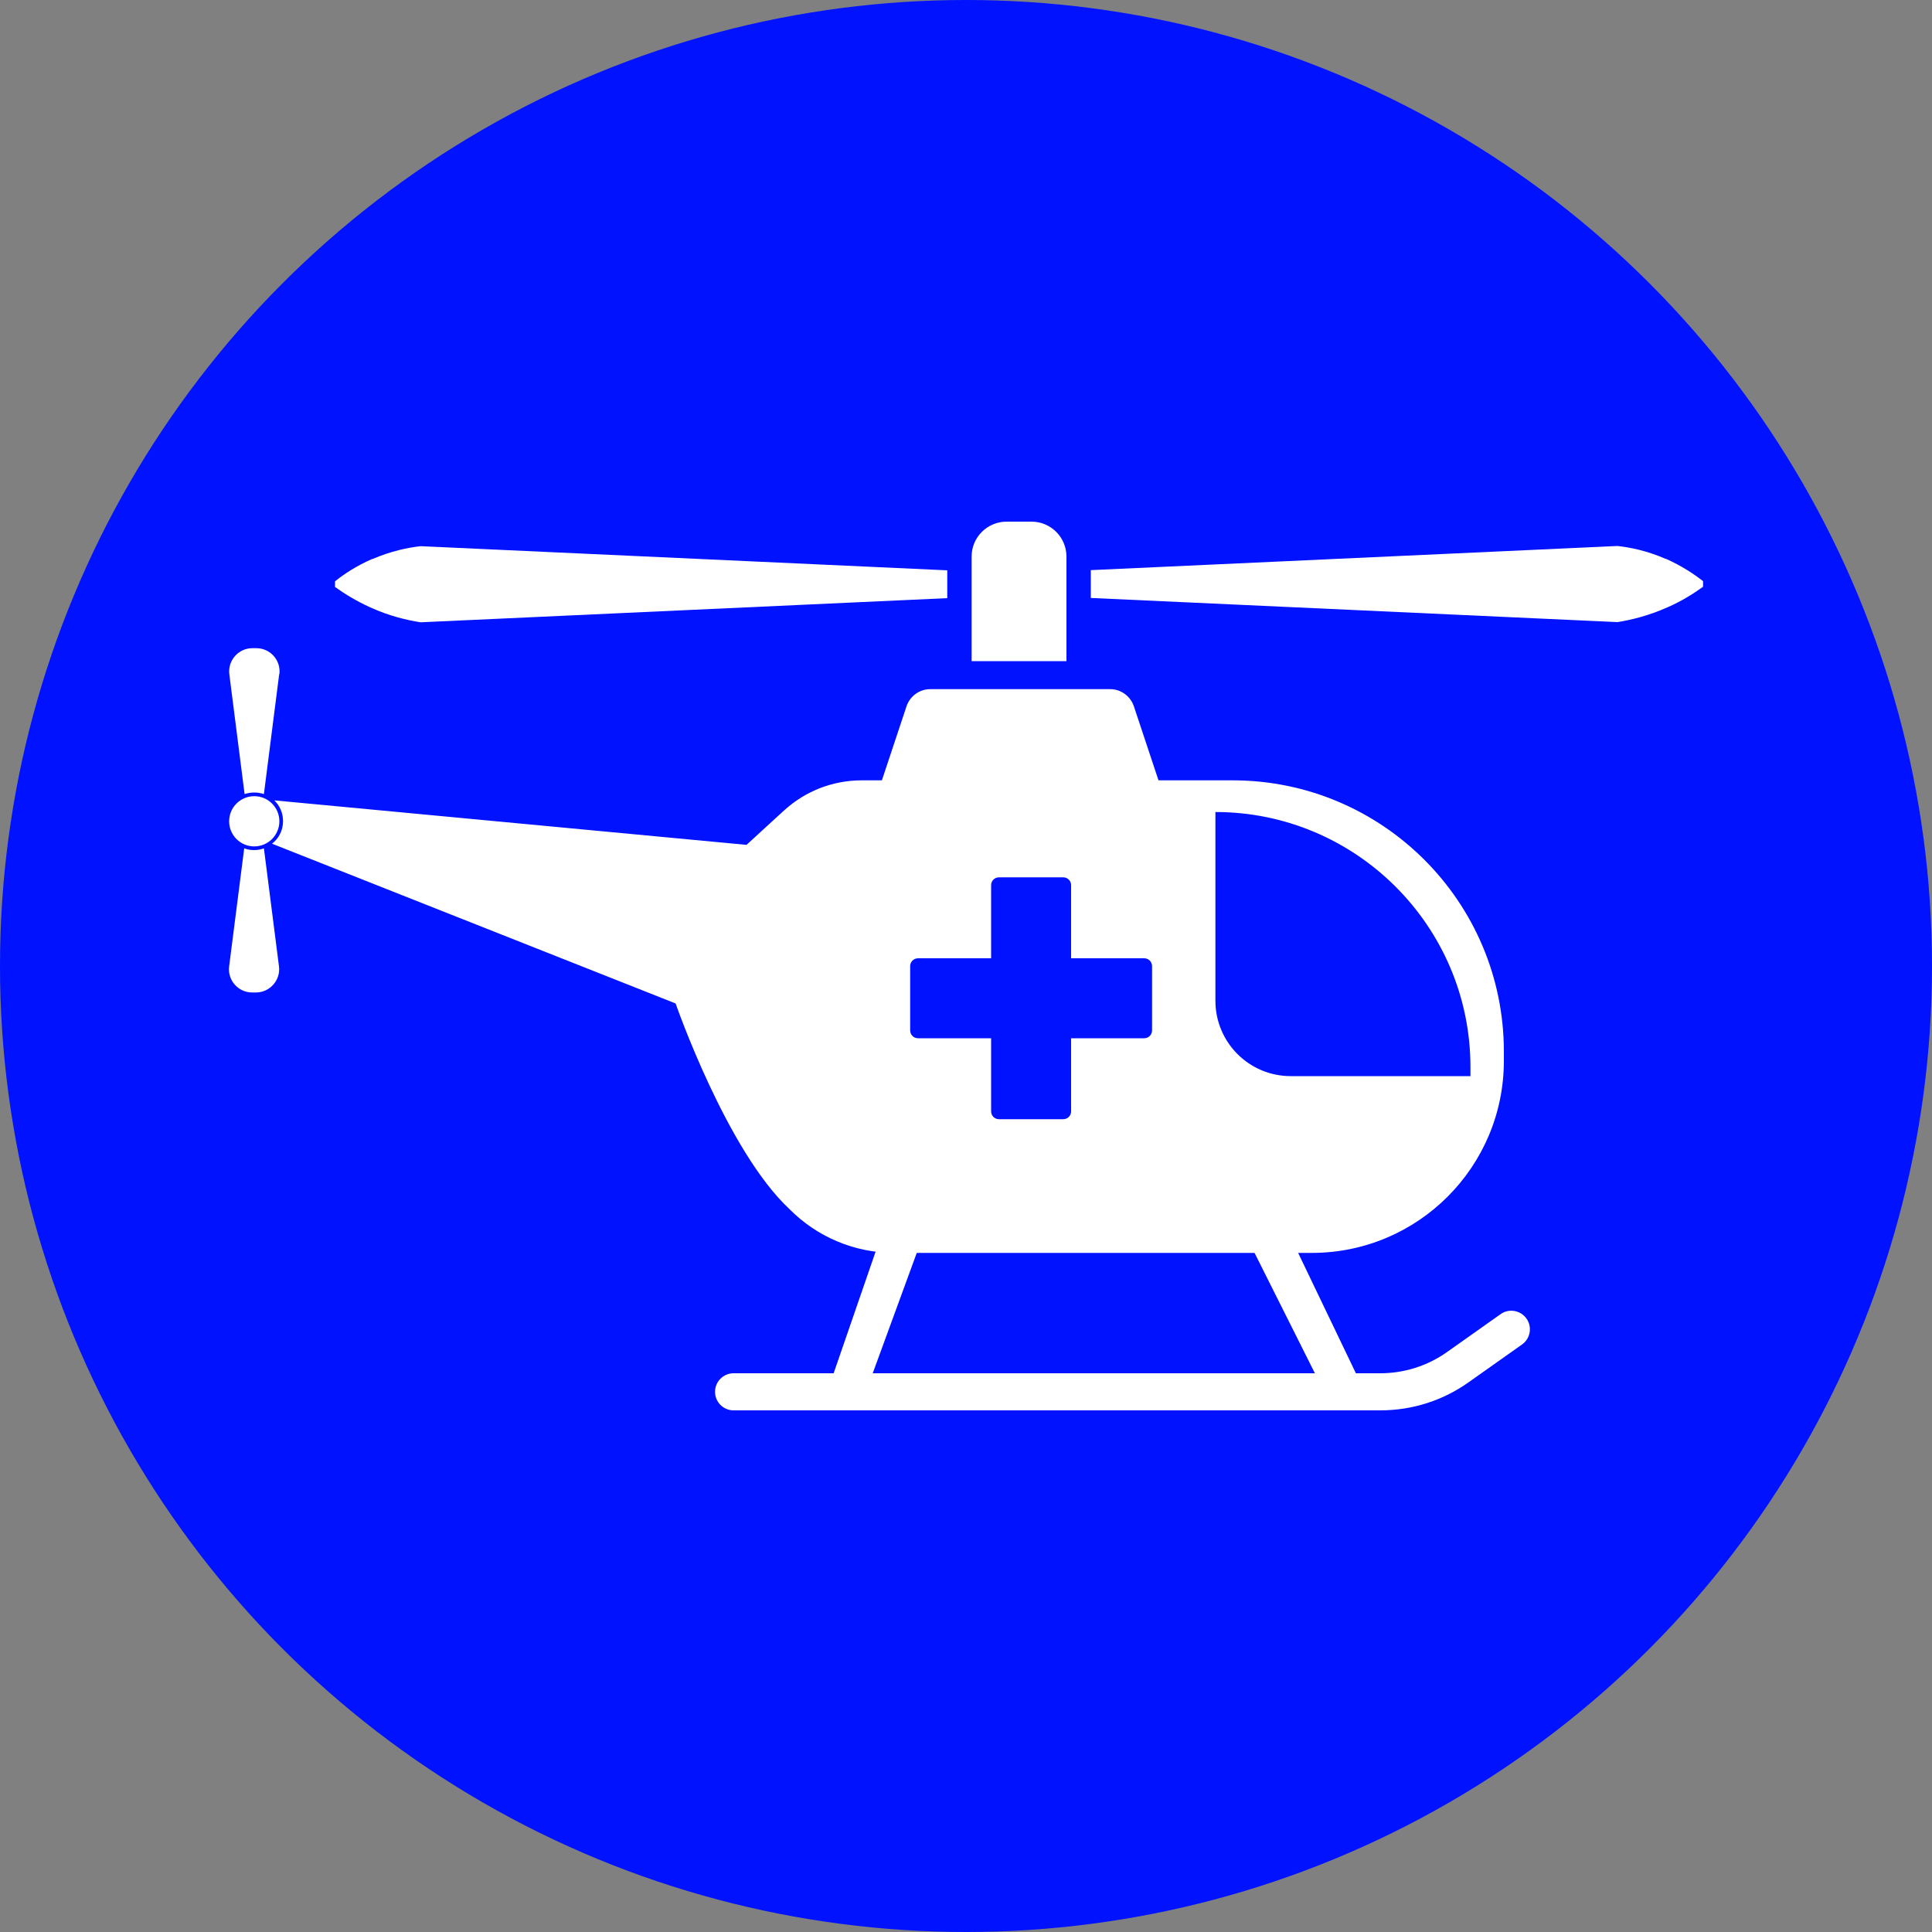 <svg xmlns="http://www.w3.org/2000/svg" id="_100x100" data-name="100x100" viewBox="0 0 100 100"><rect x="0" y="0" width="100" height="100" fill="#808080" stroke="none"/><defs><style> .cls-1 { fill: #fff; } .cls-2 { fill: #0012ff; } </style></defs><circle class="cls-2" cx="50" cy="50" r="50"></circle><g><path class="cls-1" d="M63.8,40.39h-19.19c-1.53,0-2.92.57-3.97,1.51h0s-.02.02-.02.02c-.02.01-.03.03-.05.04l-1.93,1.77-24.41-2.3s-.02,0-.03,0c.28.27.45.65.45,1.07,0,.48-.22.9-.57,1.17l20.89,8.27s2.64,7.62,5.9,10.65h0c1.39,1.4,3.31,2.26,5.44,2.26h21.59c5.49,0,9.94-4.45,9.94-9.94v-.48c0-7.75-6.29-14.04-14.04-14.04ZM59.63,53.33c0,.23-.18.41-.41.41h-3.78v3.78c0,.23-.18.41-.41.41h-3.32c-.23,0-.41-.18-.41-.41v-3.78h-3.78c-.23,0-.41-.18-.41-.41v-3.32c0-.23.18-.41.41-.41h3.78v-3.78c0-.23.18-.41.41-.41h3.32c.23,0,.41.18.41.41v3.78h3.78c.23,0,.41.18.41.41v3.32ZM76.1,55.7h-9.29c-2.16,0-3.9-1.75-3.9-3.9v-9.77c3.64,0,6.94,1.48,9.33,3.87,2.39,2.39,3.87,5.69,3.87,9.33v.48Z"></path><polygon class="cls-1" points="44.7 72.37 42.87 71.89 45.64 63.86 47.59 64.47 44.7 72.37"></polygon><polygon class="cls-1" points="68.54 72.04 70.31 71.35 66.64 63.7 64.77 64.52 68.54 72.04"></polygon><path class="cls-1" d="M57.45,35.67h-9.3c-.56,0-1.05.36-1.23.89l-1.34,4.03h14.45l-1.34-4.03c-.18-.53-.67-.89-1.23-.89Z"></path><g><path class="cls-1" d="M53.39,27h-1.29c-1,0-1.81.81-1.81,1.81v5.41h4.91v-5.41c0-1-.81-1.81-1.81-1.81Z"></path><path class="cls-1" d="M19.27,28.93c-.83.36-1.47.79-1.93,1.16v.29c.47.34,1.08.72,1.83,1.06.99.45,1.9.66,2.6.77l27.26-1.25v-1.44l-27.26-1.25c-.64.07-1.53.25-2.5.67Z"></path><path class="cls-1" d="M86.22,28.93c-.98-.43-1.86-.6-2.5-.67l-27.26,1.25v1.44l27.26,1.25c.7-.11,1.61-.33,2.6-.77.75-.33,1.36-.72,1.83-1.06v-.29c-.46-.36-1.1-.79-1.93-1.16Z"></path></g><path class="cls-1" d="M71.44,73h-33.47c-.53,0-.96-.43-.96-.96s.43-.96.96-.96h33.47c1.24,0,2.44-.38,3.46-1.1l2.77-1.96c.43-.31,1.04-.2,1.34.23.31.43.2,1.04-.23,1.34l-2.77,1.96c-1.34.95-2.92,1.45-4.57,1.45Z"></path><circle class="cls-1" cx="13.16" cy="42.51" r="1.3"></circle><path class="cls-1" d="M14.45,34.9l-.79,6.2c-.16-.05-.32-.08-.5-.08s-.34.03-.5.08l-.79-6.2c-.09-.71.47-1.35,1.19-1.35h.21c.72,0,1.28.63,1.19,1.35Z"></path><path class="cls-1" d="M13.26,51.37h-.21c-.72,0-1.28-.63-1.19-1.35l.78-6.11c.16.06.33.09.51.09s.35-.03.51-.09l.78,6.11c.09.71-.47,1.35-1.19,1.35Z"></path></g></svg>